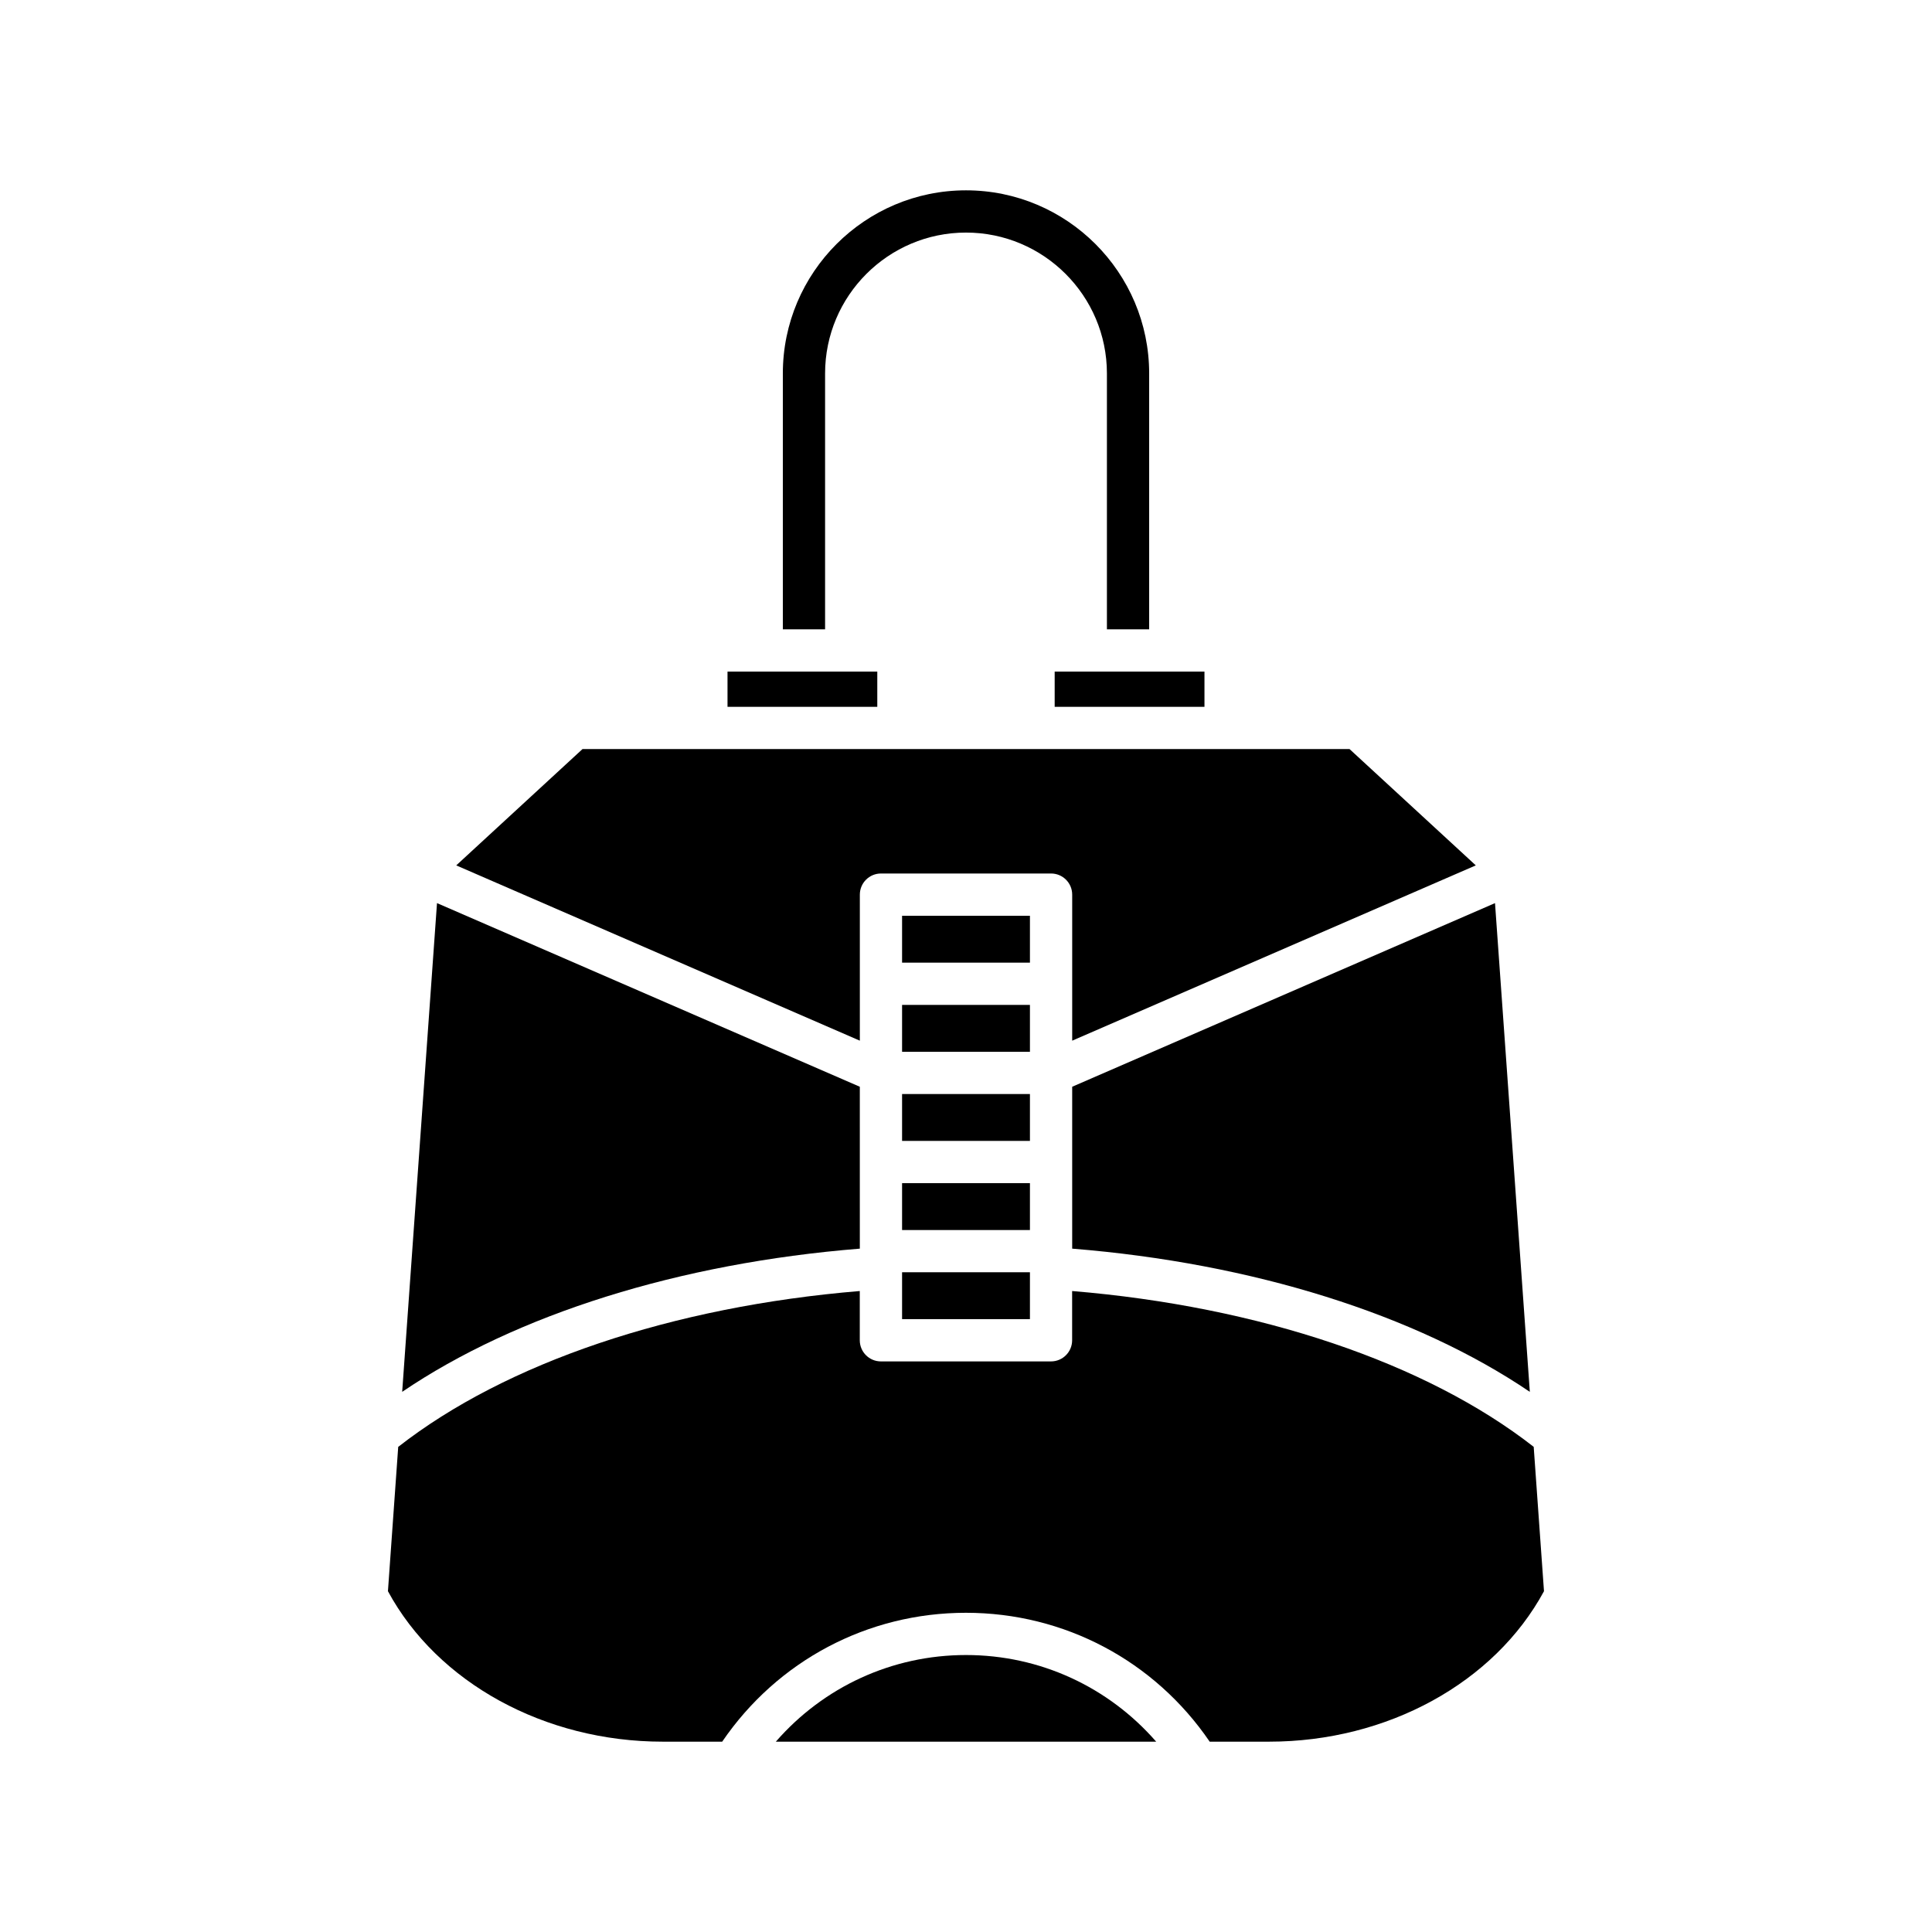 <?xml version="1.0" encoding="UTF-8"?>
<!-- Uploaded to: ICON Repo, www.iconrepo.com, Generator: ICON Repo Mixer Tools -->
<svg fill="#000000" width="800px" height="800px" version="1.1" viewBox="144 144 512 512" xmlns="http://www.w3.org/2000/svg">
 <g>
  <path d="m400 194.44c-26.766 0-48.539 21.77-48.539 48.531v67.805h11.195v-67.805c0-20.586 16.754-37.336 37.344-37.336s37.344 16.75 37.344 37.336v67.805h11.195v-67.805c0-26.762-21.773-48.531-48.539-48.531z"/>
  <path d="m336.8 321.98h39.691v9.336h-39.691z"/>
  <path d="m371.86 432-112.05-48.668-9.227 129.52c30.277-20.535 73.469-34.109 121.28-37.949z"/>
  <path d="m349.6 605.56h100.8c-12.629-14.488-30.77-22.961-50.398-22.961s-37.77 8.469-50.398 22.961z"/>
  <path d="m464.59 605.56h15.742c31.305 0 59.707-15.602 72.84-39.875l-2.727-38.258c-28.508-22.289-72.723-37.176-122.32-41.293v13.055c0 3.09-2.508 5.598-5.598 5.598h-45.078c-3.09 0-5.598-2.508-5.598-5.598v-13.055c-49.66 4.117-93.801 19.004-122.32 41.305l-2.723 38.246c13.133 24.273 41.535 39.875 72.84 39.875h15.742c14.617-21.434 38.516-34.156 64.598-34.156 26.078 0 49.977 12.723 64.594 34.156z"/>
  <path d="m383.06 410.31h33.883v12.422h-33.883z"/>
  <path d="m383.06 386.69h33.883v12.422h-33.883z"/>
  <path d="m383.06 433.93h33.883v12.422h-33.883z"/>
  <path d="m383.06 457.55h33.883v12.422h-33.883z"/>
  <path d="m383.06 481.16h33.883v12.422h-33.883z"/>
  <path d="m428.14 432v42.902c47.758 3.84 91 17.426 121.28 37.953l-9.227-129.52z"/>
  <path d="m298.38 342.5-33.473 30.836 106.96 46.453v-38.703c0-3.09 2.508-5.598 5.598-5.598h45.078c3.09 0 5.598 2.508 5.598 5.598v38.703l106.96-46.453-33.473-30.836z"/>
  <path d="m423.5 321.98h39.695v9.336h-39.695z"/>
 </g>
</svg>